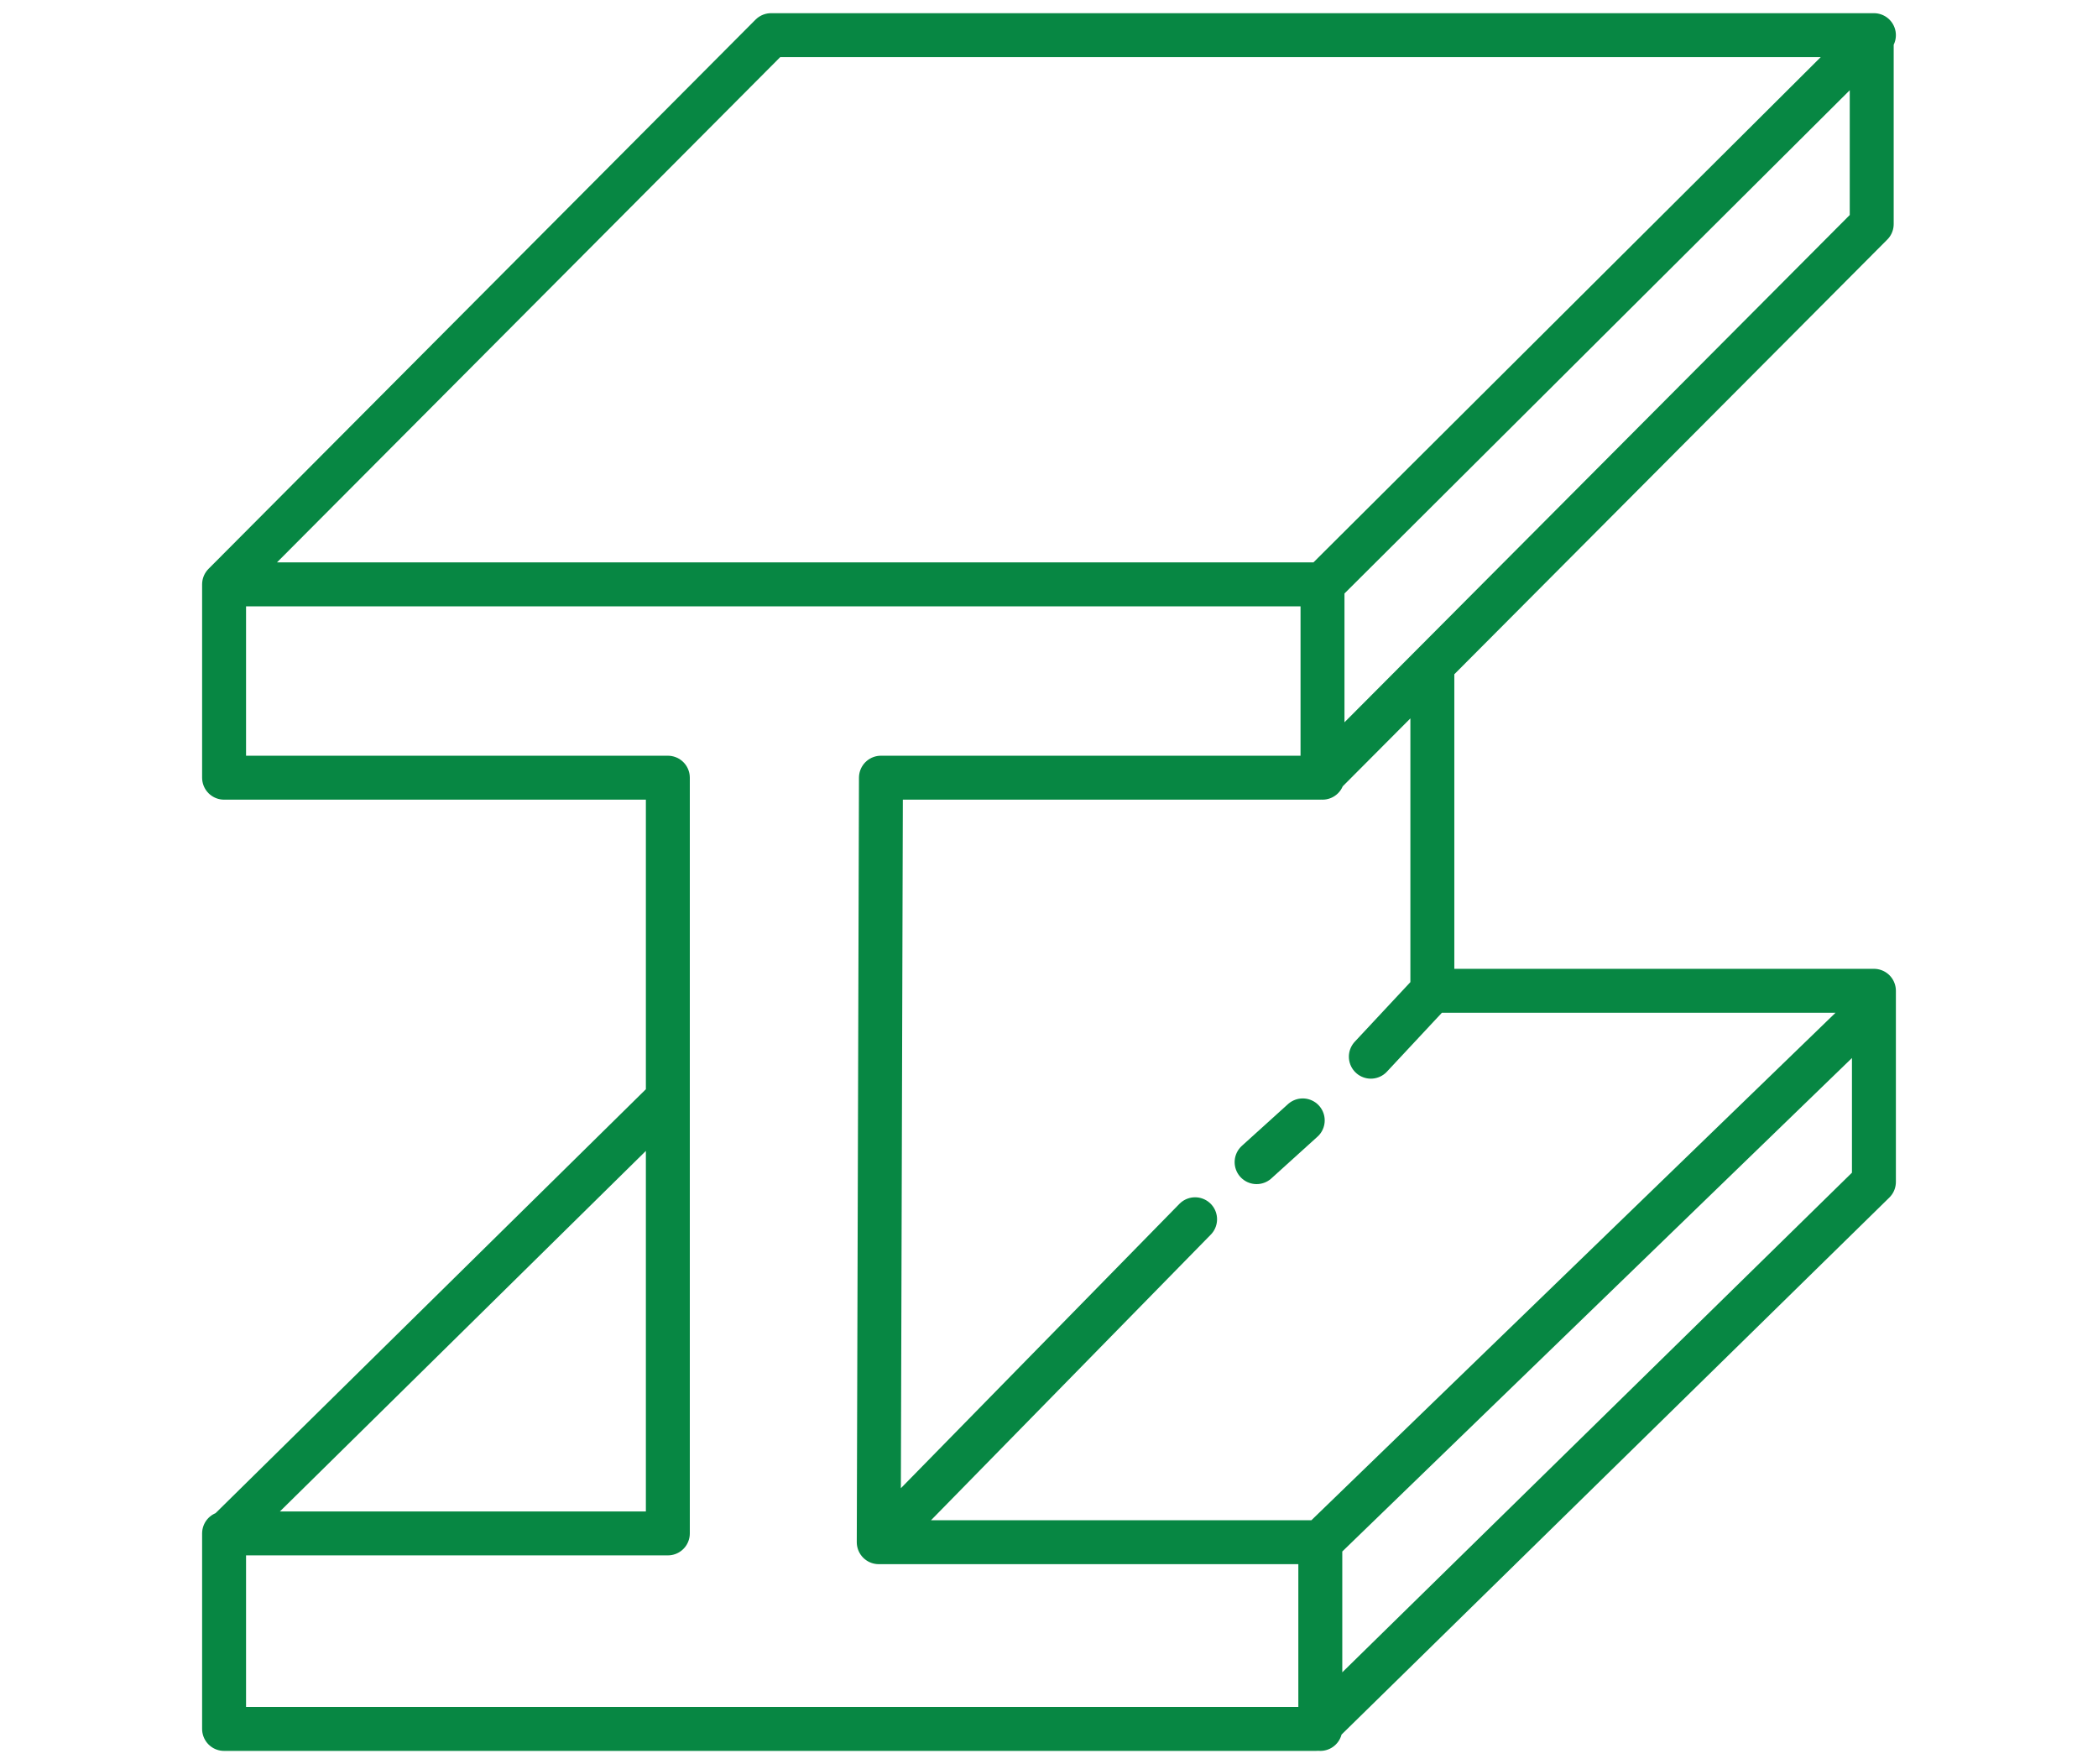 <?xml version="1.0" encoding="utf-8"?>
<!-- Generator: Adobe Illustrator 27.6.1, SVG Export Plug-In . SVG Version: 6.00 Build 0)  -->
<svg version="1.1" id="Layer_1" xmlns="http://www.w3.org/2000/svg" xmlns:xlink="http://www.w3.org/1999/xlink" x="0px" y="0px"
	 viewBox="0 0 95.5 80.3" style="enable-background:new 0 0 95.5 80.3;" xml:space="preserve">
<style type="text/css">
	.st0{fill:none;stroke:#078743;stroke-width:2;stroke-linecap:round;stroke-linejoin:round;stroke-miterlimit:10;}
</style>
<path class="st0" d="M60.1,70.2v8.5 M59.3,51l-2.1,1.9 M65.2,45.1l-2.8,3 M65.2,30.3v14.8h20.1 M10.2,69.9L30.4,50 M40,70.2
	l14.4-14.7 M60.2,26.6v8.8 M10.2,26.6v8.8h20.2v34.4H10.2v8.9h49.7l25.4-24.9v-8.7 M85.3,45.8L60.1,70.2H40l0.1-34.8h20l25.1-25.2
	V1.9 M85.3,1.6H35.1l-24.9,25h50L85.3,1.6z"/>
</svg>
